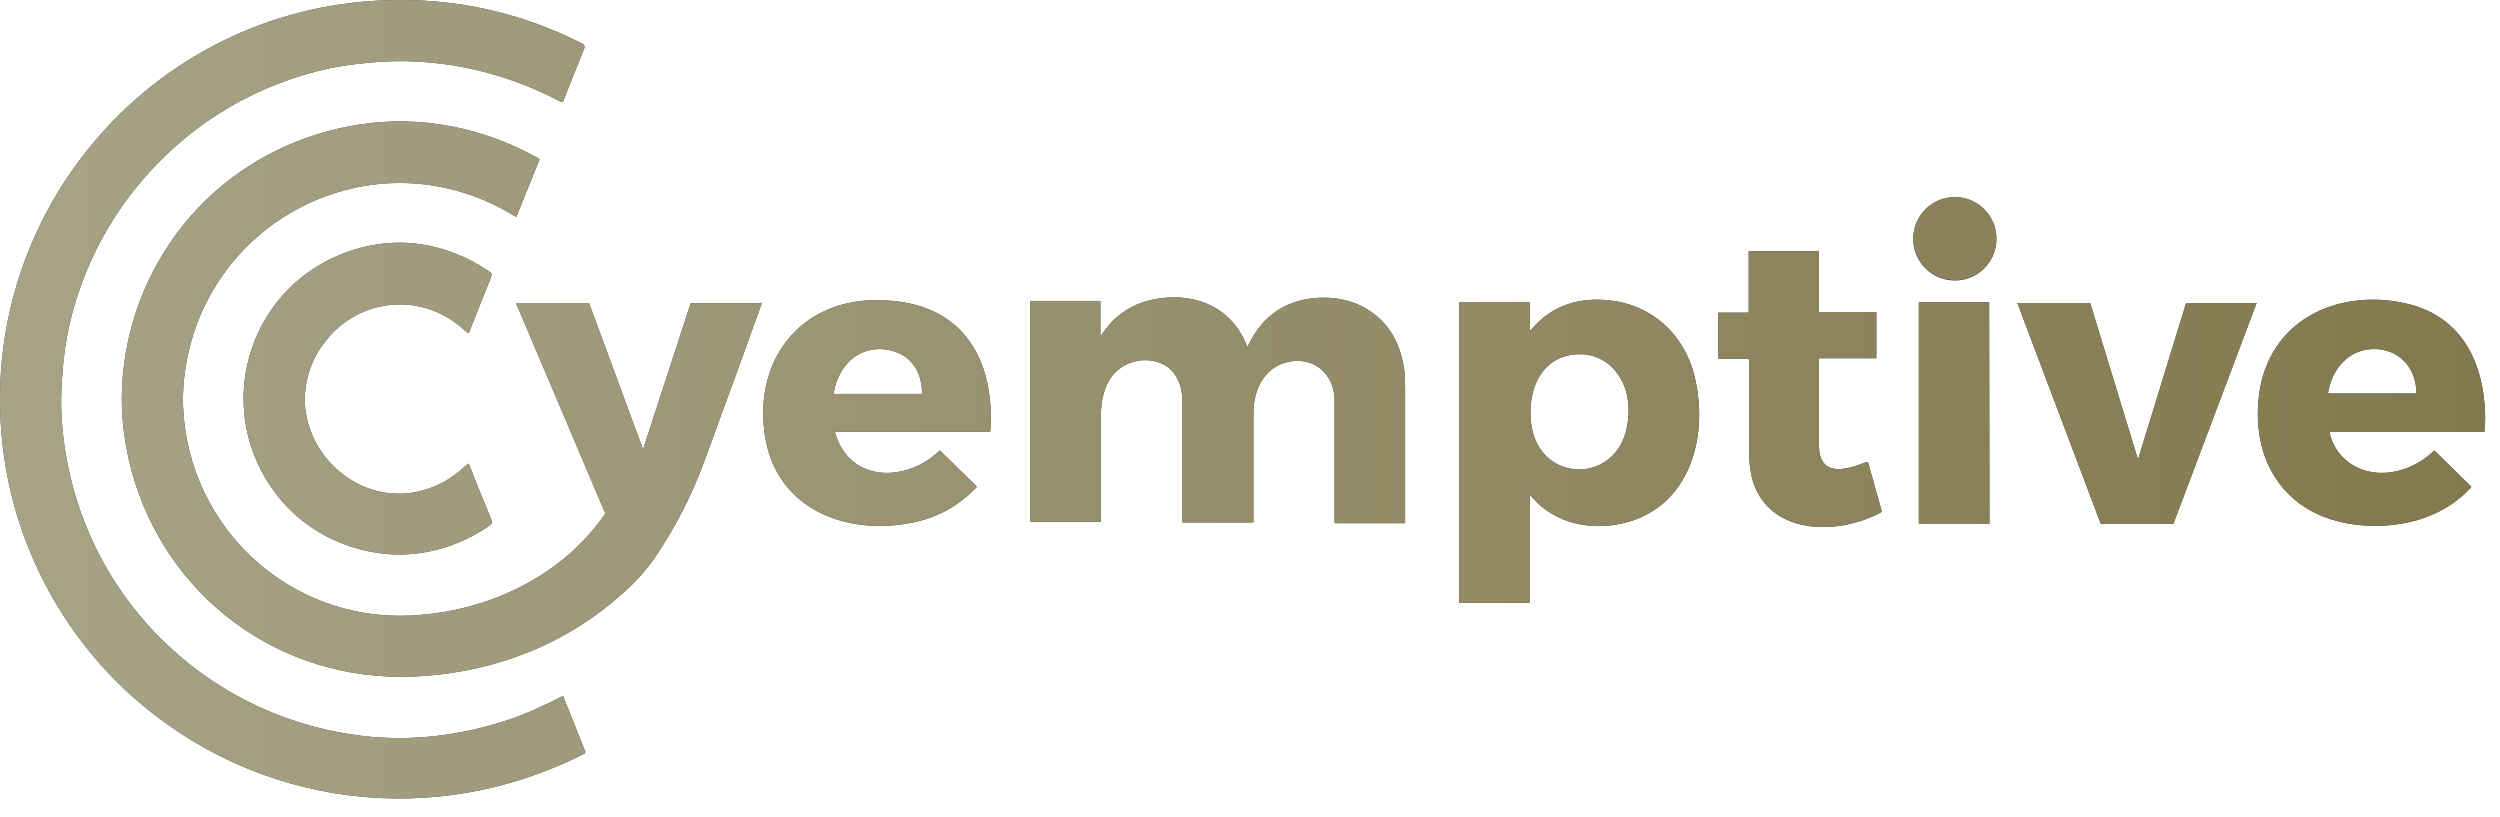 <svg width="101" height="33" viewBox="0 0 101 33" fill="none" xmlns="http://www.w3.org/2000/svg">
<path d="M91.17 12.234L87.808 21.153L87.796 21.165H84.879C84.879 21.165 84.868 21.165 84.868 21.153L81.506 12.252V12.24H84.434C84.434 12.24 84.446 12.24 84.446 12.252L86.364 18.531L86.375 18.542C86.375 18.542 86.387 18.542 86.387 18.531L88.316 12.252C88.316 12.252 88.316 12.24 88.328 12.24H91.158L91.17 12.234Z" fill="#353730"/>
<path d="M23.644 30.361C23.644 30.361 23.645 30.43 23.616 30.442C17.562 33.538 10.336 32.637 5.27 28.067C2.532 25.595 0.701 22.152 0.175 18.513C-1.228 8.941 5.969 0.334 15.592 0.011C18.382 -0.088 21.022 0.496 23.523 1.761C23.604 1.801 23.633 1.871 23.604 1.957C23.315 2.679 23.021 3.39 22.743 4.112C22.743 4.124 22.732 4.124 22.715 4.124C22.587 4.095 22.495 4.025 22.408 3.985C20.508 3.026 18.492 2.512 16.355 2.471C15.436 2.46 14.27 2.57 13.368 2.749C10.463 3.361 7.869 4.875 5.894 7.11C4.063 9.178 2.838 11.858 2.561 14.625C2.463 15.654 2.434 16.416 2.532 17.404C3.173 23.874 8.158 28.934 14.599 29.725C16.586 29.974 18.642 29.714 20.531 29.084C21.282 28.836 22.016 28.489 22.726 28.125C22.738 28.125 22.755 28.125 22.755 28.137L23.644 30.361Z" fill="#353730"/>
<path d="M56.725 14.903C56.754 15.07 56.766 15.336 56.766 15.694V21.124L56.754 21.136H53.947C53.947 21.136 53.918 21.124 53.918 21.107V16.202C53.918 15.134 53.115 14.394 52.041 14.62C51.261 14.787 50.805 15.44 50.678 16.202C50.649 16.341 50.637 16.566 50.637 16.844V21.095C50.637 21.095 50.626 21.107 50.608 21.107H47.778C47.778 21.107 47.766 21.095 47.766 21.078V16.174C47.766 15.602 47.529 14.995 47.015 14.729C46.599 14.51 46.074 14.492 45.629 14.672C44.699 15.047 44.474 15.966 44.474 16.878V21.072C44.474 21.072 44.462 21.084 44.445 21.084H41.638L41.626 21.072V12.17L41.638 12.159H44.445L44.456 12.17V13.586C44.456 13.586 44.456 13.597 44.468 13.586C45.011 12.725 45.785 12.211 46.813 12.061C48.384 11.824 49.788 12.465 50.383 13.99C50.383 13.99 50.392 13.99 50.412 13.99C50.885 13.002 51.567 12.367 52.636 12.113C54.652 11.697 56.442 12.777 56.719 14.891L56.725 14.903Z" fill="#353730"/>
<path d="M65.309 12.176C64.113 11.968 62.918 12.205 62.057 13.106C61.976 13.187 61.907 13.273 61.82 13.354C61.82 13.354 61.816 13.354 61.809 13.354V12.228L61.797 12.216H58.967L58.955 12.228V24.341L58.967 24.353H61.785L61.797 24.341V19.98H61.809C62.796 21.228 64.448 21.505 65.904 21.049C68.278 20.286 68.971 17.675 68.515 15.451C68.197 13.77 67.013 12.476 65.309 12.176ZM65.673 17.479C65.101 19.506 62.369 19.448 61.907 17.381C61.618 16.064 62.103 14.394 63.715 14.313C64.743 14.255 65.505 14.977 65.731 15.954C65.829 16.479 65.812 16.982 65.673 17.479Z" fill="#353730"/>
<path d="M35.353 12.124C32.298 12.165 30.507 14.539 30.882 17.456C31.258 20.431 33.967 21.609 36.647 21.153C37.756 20.974 38.686 20.488 39.454 19.68C39.466 19.668 39.466 19.651 39.454 19.651L37.981 18.207C37.981 18.207 37.97 18.195 37.953 18.207C36.647 19.483 34.314 19.541 33.73 17.456L33.742 17.444H39.98C39.98 17.444 39.992 17.433 40.009 17.433C40.078 16.572 39.997 15.642 39.703 14.822C38.992 12.863 37.329 12.101 35.353 12.13V12.124ZM37.231 15.914H33.69L33.678 15.902C33.759 15.359 34.025 14.804 34.458 14.469C34.984 14.053 35.706 13.996 36.318 14.273C36.959 14.55 37.26 15.232 37.248 15.885C37.248 15.896 37.236 15.914 37.236 15.914H37.231Z" fill="#353730"/>
<path d="M75.475 18.704L76.018 20.633C76.018 20.633 76.018 20.691 75.99 20.702C73.864 21.829 70.687 21.494 70.669 18.397V14.55C70.669 14.55 70.641 14.492 70.612 14.492H69.445C69.445 14.492 69.416 14.481 69.416 14.463V12.644L69.428 12.632H70.635L70.646 12.621V10.16L70.658 10.148H73.477L73.488 10.16V12.592L73.5 12.604H75.793L75.805 12.615V14.463L75.793 14.475H73.5L73.488 14.487V17.999C73.488 19.333 74.655 18.969 75.406 18.663C75.447 18.675 75.464 18.675 75.464 18.692L75.475 18.704Z" fill="#353730"/>
<path d="M80.362 12.223L80.374 21.142C80.374 21.142 80.374 21.153 80.362 21.153H77.532C77.532 21.153 77.52 21.153 77.52 21.142V12.223C77.52 12.223 77.52 12.211 77.532 12.211H80.362V12.223Z" fill="#353730"/>
<path d="M30.784 12.234C30.022 14.36 29.242 16.486 28.462 18.612C27.948 20.015 27.284 21.303 26.475 22.499C26.14 22.985 25.742 23.441 25.297 23.845C23.587 25.416 21.6 26.456 19.324 26.982C17.99 27.288 16.615 27.415 15.2 27.3C9.897 26.843 5.756 22.829 5.022 17.578C4.658 14.995 5.288 12.298 6.662 10.132C8.413 7.353 11.243 5.551 14.484 5.037C16.996 4.632 19.567 5.164 21.773 6.412C21.785 6.423 21.802 6.44 21.785 6.469L20.866 8.745C20.866 8.745 20.855 8.757 20.837 8.757C15.113 5.198 7.881 8.994 7.408 15.631C7.396 15.897 7.379 16.157 7.396 16.422C7.604 21.327 11.699 25.105 16.604 24.868C19.659 24.718 22.686 23.325 24.448 20.755C24.448 20.743 24.459 20.726 24.448 20.726L20.849 12.252V12.24H23.766C23.766 12.24 23.795 12.252 23.806 12.269L25.973 18.144L25.984 18.155V18.144L27.902 12.257C27.902 12.257 27.913 12.246 27.931 12.246H30.738C30.738 12.246 30.779 12.217 30.779 12.234H30.784Z" fill="#353730"/>
<path d="M78.976 11.333C79.904 11.333 80.657 10.58 80.657 9.652C80.657 8.723 79.904 7.971 78.976 7.971C78.047 7.971 77.295 8.723 77.295 9.652C77.295 10.58 78.047 11.333 78.976 11.333Z" fill="#353730"/>
<path d="M13.016 13.956C12.473 14.718 12.213 15.706 12.352 16.648C12.67 18.733 14.685 20.287 16.782 19.882C17.476 19.744 18.099 19.449 18.642 18.964C18.723 18.895 18.81 18.814 18.908 18.744C18.92 18.733 18.948 18.733 18.948 18.744V18.756C19.237 19.507 19.543 20.241 19.85 20.991C19.919 21.142 19.861 21.171 19.74 21.257C18.544 22.078 17.088 22.505 15.644 22.384C14.102 22.245 12.646 21.581 11.578 20.454C9.62 18.369 9.273 15.29 10.758 12.829C11.757 11.177 13.449 10.12 15.356 9.854C16.927 9.646 18.492 10.091 19.798 10.992C19.878 11.05 19.878 11.102 19.838 11.2C19.532 11.951 19.243 12.702 18.937 13.453C18.937 13.465 18.925 13.465 18.925 13.465C18.827 13.395 18.746 13.326 18.66 13.245C16.909 11.743 14.339 12.067 13.022 13.956H13.016Z" fill="#353730"/>
<path d="M100.4 16.803V17.023L100.371 17.439L100.36 17.45H94.121L94.11 17.462C94.318 18.432 95.126 19.044 96.079 19.102C96.911 19.143 97.72 18.796 98.332 18.213C98.332 18.213 98.342 18.213 98.361 18.213L99.834 19.657C99.834 19.657 99.846 19.686 99.834 19.686C98.904 20.702 97.627 21.17 96.264 21.239C94.306 21.32 92.498 20.616 91.637 18.779C91.193 17.82 91.123 16.641 91.32 15.613C91.874 12.794 94.612 11.656 97.235 12.268C99.459 12.783 100.36 14.66 100.4 16.797V16.803ZM97.622 15.885C97.622 14.747 96.761 13.955 95.623 14.123C94.734 14.261 94.179 15.041 94.052 15.885C94.052 15.885 94.056 15.888 94.063 15.896H97.604C97.604 15.896 97.616 15.896 97.616 15.885H97.622Z" fill="#353730"/>
<path d="M91.17 12.234L87.808 21.153L87.796 21.165H84.879C84.879 21.165 84.868 21.165 84.868 21.153L81.506 12.252V12.24H84.434C84.434 12.24 84.446 12.24 84.446 12.252L86.364 18.531L86.375 18.542C86.375 18.542 86.387 18.542 86.387 18.531L88.316 12.252C88.316 12.252 88.316 12.24 88.328 12.24H91.158L91.17 12.234Z" fill="url(#paint0_linear_178_15723)"/>
<path d="M23.644 30.361C23.644 30.361 23.645 30.43 23.616 30.442C17.562 33.538 10.336 32.637 5.27 28.067C2.532 25.595 0.701 22.152 0.175 18.513C-1.228 8.941 5.969 0.334 15.592 0.011C18.382 -0.088 21.022 0.496 23.523 1.761C23.604 1.801 23.633 1.871 23.604 1.957C23.315 2.679 23.021 3.39 22.743 4.112C22.743 4.124 22.732 4.124 22.715 4.124C22.587 4.095 22.495 4.025 22.408 3.985C20.508 3.026 18.492 2.512 16.355 2.471C15.436 2.46 14.27 2.57 13.368 2.749C10.463 3.361 7.869 4.875 5.894 7.11C4.063 9.178 2.838 11.858 2.561 14.625C2.463 15.654 2.434 16.416 2.532 17.404C3.173 23.874 8.158 28.934 14.599 29.725C16.586 29.974 18.642 29.714 20.531 29.084C21.282 28.836 22.016 28.489 22.726 28.125C22.738 28.125 22.755 28.125 22.755 28.137L23.644 30.361Z" fill="url(#paint1_linear_178_15723)"/>
<path d="M56.725 14.903C56.754 15.07 56.766 15.336 56.766 15.694V21.124L56.754 21.136H53.947C53.947 21.136 53.918 21.124 53.918 21.107V16.202C53.918 15.134 53.115 14.394 52.041 14.62C51.261 14.787 50.805 15.44 50.678 16.202C50.649 16.341 50.637 16.566 50.637 16.844V21.095C50.637 21.095 50.626 21.107 50.608 21.107H47.778C47.778 21.107 47.766 21.095 47.766 21.078V16.174C47.766 15.602 47.529 14.995 47.015 14.729C46.599 14.51 46.074 14.492 45.629 14.672C44.699 15.047 44.474 15.966 44.474 16.878V21.072C44.474 21.072 44.462 21.084 44.445 21.084H41.638L41.626 21.072V12.17L41.638 12.159H44.445L44.456 12.17V13.586C44.456 13.586 44.456 13.597 44.468 13.586C45.011 12.725 45.785 12.211 46.813 12.061C48.384 11.824 49.788 12.465 50.383 13.99C50.383 13.99 50.392 13.99 50.412 13.99C50.885 13.002 51.567 12.367 52.636 12.113C54.652 11.697 56.442 12.777 56.719 14.891L56.725 14.903Z" fill="url(#paint2_linear_178_15723)"/>
<path d="M65.309 12.176C64.113 11.968 62.918 12.205 62.057 13.106C61.976 13.187 61.907 13.273 61.82 13.354C61.82 13.354 61.816 13.354 61.809 13.354V12.228L61.797 12.216H58.967L58.955 12.228V24.341L58.967 24.353H61.785L61.797 24.341V19.98H61.809C62.796 21.228 64.448 21.505 65.904 21.049C68.278 20.286 68.971 17.675 68.515 15.451C68.197 13.77 67.013 12.476 65.309 12.176ZM65.673 17.479C65.101 19.506 62.369 19.448 61.907 17.381C61.618 16.064 62.103 14.394 63.715 14.313C64.743 14.255 65.505 14.977 65.731 15.954C65.829 16.479 65.812 16.982 65.673 17.479Z" fill="url(#paint3_linear_178_15723)"/>
<path d="M35.353 12.124C32.298 12.165 30.507 14.539 30.882 17.456C31.258 20.431 33.967 21.609 36.647 21.153C37.756 20.974 38.686 20.488 39.454 19.68C39.466 19.668 39.466 19.651 39.454 19.651L37.981 18.207C37.981 18.207 37.97 18.195 37.953 18.207C36.647 19.483 34.314 19.541 33.73 17.456L33.742 17.444H39.98C39.98 17.444 39.992 17.433 40.009 17.433C40.078 16.572 39.997 15.642 39.703 14.822C38.992 12.863 37.329 12.101 35.353 12.13V12.124ZM37.231 15.914H33.69L33.678 15.902C33.759 15.359 34.025 14.804 34.458 14.469C34.984 14.053 35.706 13.996 36.318 14.273C36.959 14.55 37.26 15.232 37.248 15.885C37.248 15.896 37.236 15.914 37.236 15.914H37.231Z" fill="url(#paint4_linear_178_15723)"/>
<path d="M75.475 18.704L76.018 20.633C76.018 20.633 76.018 20.691 75.99 20.702C73.864 21.829 70.687 21.494 70.669 18.397V14.55C70.669 14.55 70.641 14.492 70.612 14.492H69.445C69.445 14.492 69.416 14.481 69.416 14.463V12.644L69.428 12.632H70.635L70.646 12.621V10.16L70.658 10.148H73.477L73.488 10.16V12.592L73.5 12.604H75.793L75.805 12.615V14.463L75.793 14.475H73.5L73.488 14.487V17.999C73.488 19.333 74.655 18.969 75.406 18.663C75.447 18.675 75.464 18.675 75.464 18.692L75.475 18.704Z" fill="url(#paint5_linear_178_15723)"/>
<path d="M80.362 12.223L80.374 21.142C80.374 21.142 80.374 21.153 80.362 21.153H77.532C77.532 21.153 77.52 21.153 77.52 21.142V12.223C77.52 12.223 77.52 12.211 77.532 12.211H80.362V12.223Z" fill="url(#paint6_linear_178_15723)"/>
<path d="M30.784 12.234C30.022 14.36 29.242 16.486 28.462 18.612C27.948 20.015 27.284 21.303 26.475 22.499C26.14 22.985 25.742 23.441 25.297 23.845C23.587 25.416 21.6 26.456 19.324 26.982C17.99 27.288 16.615 27.415 15.2 27.3C9.897 26.843 5.756 22.829 5.022 17.578C4.658 14.995 5.288 12.298 6.662 10.132C8.413 7.353 11.243 5.551 14.484 5.037C16.996 4.632 19.567 5.164 21.773 6.412C21.785 6.423 21.802 6.44 21.785 6.469L20.866 8.745C20.866 8.745 20.855 8.757 20.837 8.757C15.113 5.198 7.881 8.994 7.408 15.631C7.396 15.897 7.379 16.157 7.396 16.422C7.604 21.327 11.699 25.105 16.604 24.868C19.659 24.718 22.686 23.325 24.448 20.755C24.448 20.743 24.459 20.726 24.448 20.726L20.849 12.252V12.24H23.766C23.766 12.24 23.795 12.252 23.806 12.269L25.973 18.144L25.984 18.155V18.144L27.902 12.257C27.902 12.257 27.913 12.246 27.931 12.246H30.738C30.738 12.246 30.779 12.217 30.779 12.234H30.784Z" fill="url(#paint7_linear_178_15723)"/>
<path d="M78.976 11.315C79.904 11.315 80.657 10.562 80.657 9.634C80.657 8.706 79.904 7.953 78.976 7.953C78.047 7.953 77.295 8.706 77.295 9.634C77.295 10.562 78.047 11.315 78.976 11.315Z" fill="url(#paint8_linear_178_15723)"/>
<path d="M13.016 13.956C12.473 14.718 12.213 15.706 12.352 16.648C12.67 18.733 14.685 20.287 16.782 19.882C17.476 19.744 18.099 19.449 18.642 18.964C18.723 18.895 18.81 18.814 18.908 18.744C18.92 18.733 18.948 18.733 18.948 18.744V18.756C19.237 19.507 19.543 20.241 19.85 20.991C19.919 21.142 19.861 21.171 19.74 21.257C18.544 22.078 17.088 22.505 15.644 22.384C14.102 22.245 12.646 21.581 11.578 20.454C9.62 18.369 9.273 15.29 10.758 12.829C11.757 11.177 13.449 10.12 15.356 9.854C16.927 9.646 18.492 10.091 19.798 10.992C19.878 11.05 19.878 11.102 19.838 11.2C19.532 11.951 19.243 12.702 18.937 13.453C18.937 13.465 18.925 13.465 18.925 13.465C18.827 13.395 18.746 13.326 18.66 13.245C16.909 11.743 14.339 12.067 13.022 13.956H13.016Z" fill="url(#paint9_linear_178_15723)"/>
<path d="M100.4 16.803V17.023L100.371 17.439L100.36 17.45H94.121L94.11 17.462C94.318 18.432 95.126 19.044 96.079 19.102C96.911 19.143 97.72 18.796 98.332 18.213C98.332 18.213 98.342 18.213 98.361 18.213L99.834 19.657C99.834 19.657 99.846 19.686 99.834 19.686C98.904 20.702 97.627 21.17 96.264 21.239C94.306 21.32 92.498 20.616 91.637 18.779C91.193 17.82 91.123 16.641 91.32 15.613C91.874 12.794 94.612 11.656 97.235 12.268C99.459 12.783 100.36 14.66 100.4 16.797V16.803ZM97.622 15.885C97.622 14.747 96.761 13.955 95.623 14.123C94.734 14.261 94.179 15.041 94.052 15.885C94.052 15.885 94.056 15.888 94.063 15.896H97.604C97.604 15.896 97.616 15.896 97.616 15.885H97.622Z" fill="url(#paint10_linear_178_15723)"/>
<defs>
<linearGradient id="paint0_linear_178_15723" x1="0.002" y1="16.694" x2="100.4" y2="16.694" gradientUnits="userSpaceOnUse">
<stop stop-color="#A7A387"/>
<stop offset="1" stop-color="#83794E"/>
</linearGradient>
<linearGradient id="paint1_linear_178_15723" x1="-0.004" y1="16.133" x2="100.394" y2="16.133" gradientUnits="userSpaceOnUse">
<stop stop-color="#A7A387"/>
<stop offset="1" stop-color="#83794E"/>
</linearGradient>
<linearGradient id="paint2_linear_178_15723" x1="0.002" y1="16.578" x2="100.4" y2="16.578" gradientUnits="userSpaceOnUse">
<stop stop-color="#A7A387"/>
<stop offset="1" stop-color="#83794E"/>
</linearGradient>
<linearGradient id="paint3_linear_178_15723" x1="0.002" y1="18.235" x2="100.4" y2="18.235" gradientUnits="userSpaceOnUse">
<stop stop-color="#A7A387"/>
<stop offset="1" stop-color="#83794E"/>
</linearGradient>
<linearGradient id="paint4_linear_178_15723" x1="0.002" y1="16.688" x2="100.4" y2="16.688" gradientUnits="userSpaceOnUse">
<stop stop-color="#A7A387"/>
<stop offset="1" stop-color="#83794E"/>
</linearGradient>
<linearGradient id="paint5_linear_178_15723" x1="0.002" y1="15.723" x2="100.4" y2="15.723" gradientUnits="userSpaceOnUse">
<stop stop-color="#A7A387"/>
<stop offset="1" stop-color="#83794E"/>
</linearGradient>
<linearGradient id="paint6_linear_178_15723" x1="0.001" y1="16.682" x2="100.4" y2="16.682" gradientUnits="userSpaceOnUse">
<stop stop-color="#A7A387"/>
<stop offset="1" stop-color="#83794E"/>
</linearGradient>
<linearGradient id="paint7_linear_178_15723" x1="0.002" y1="16.128" x2="100.4" y2="16.128" gradientUnits="userSpaceOnUse">
<stop stop-color="#A7A387"/>
<stop offset="1" stop-color="#83794E"/>
</linearGradient>
<linearGradient id="paint8_linear_178_15723" x1="0.001" y1="9.64" x2="100.4" y2="9.64" gradientUnits="userSpaceOnUse">
<stop stop-color="#A7A387"/>
<stop offset="1" stop-color="#83794E"/>
</linearGradient>
<linearGradient id="paint9_linear_178_15723" x1="0.002" y1="16.11" x2="100.4" y2="16.11" gradientUnits="userSpaceOnUse">
<stop stop-color="#A7A387"/>
<stop offset="1" stop-color="#83794E"/>
</linearGradient>
<linearGradient id="paint10_linear_178_15723" x1="0.002" y1="16.688" x2="100.4" y2="16.688" gradientUnits="userSpaceOnUse">
<stop stop-color="#A7A387"/>
<stop offset="1" stop-color="#83794E"/>
</linearGradient>
</defs>
</svg>

